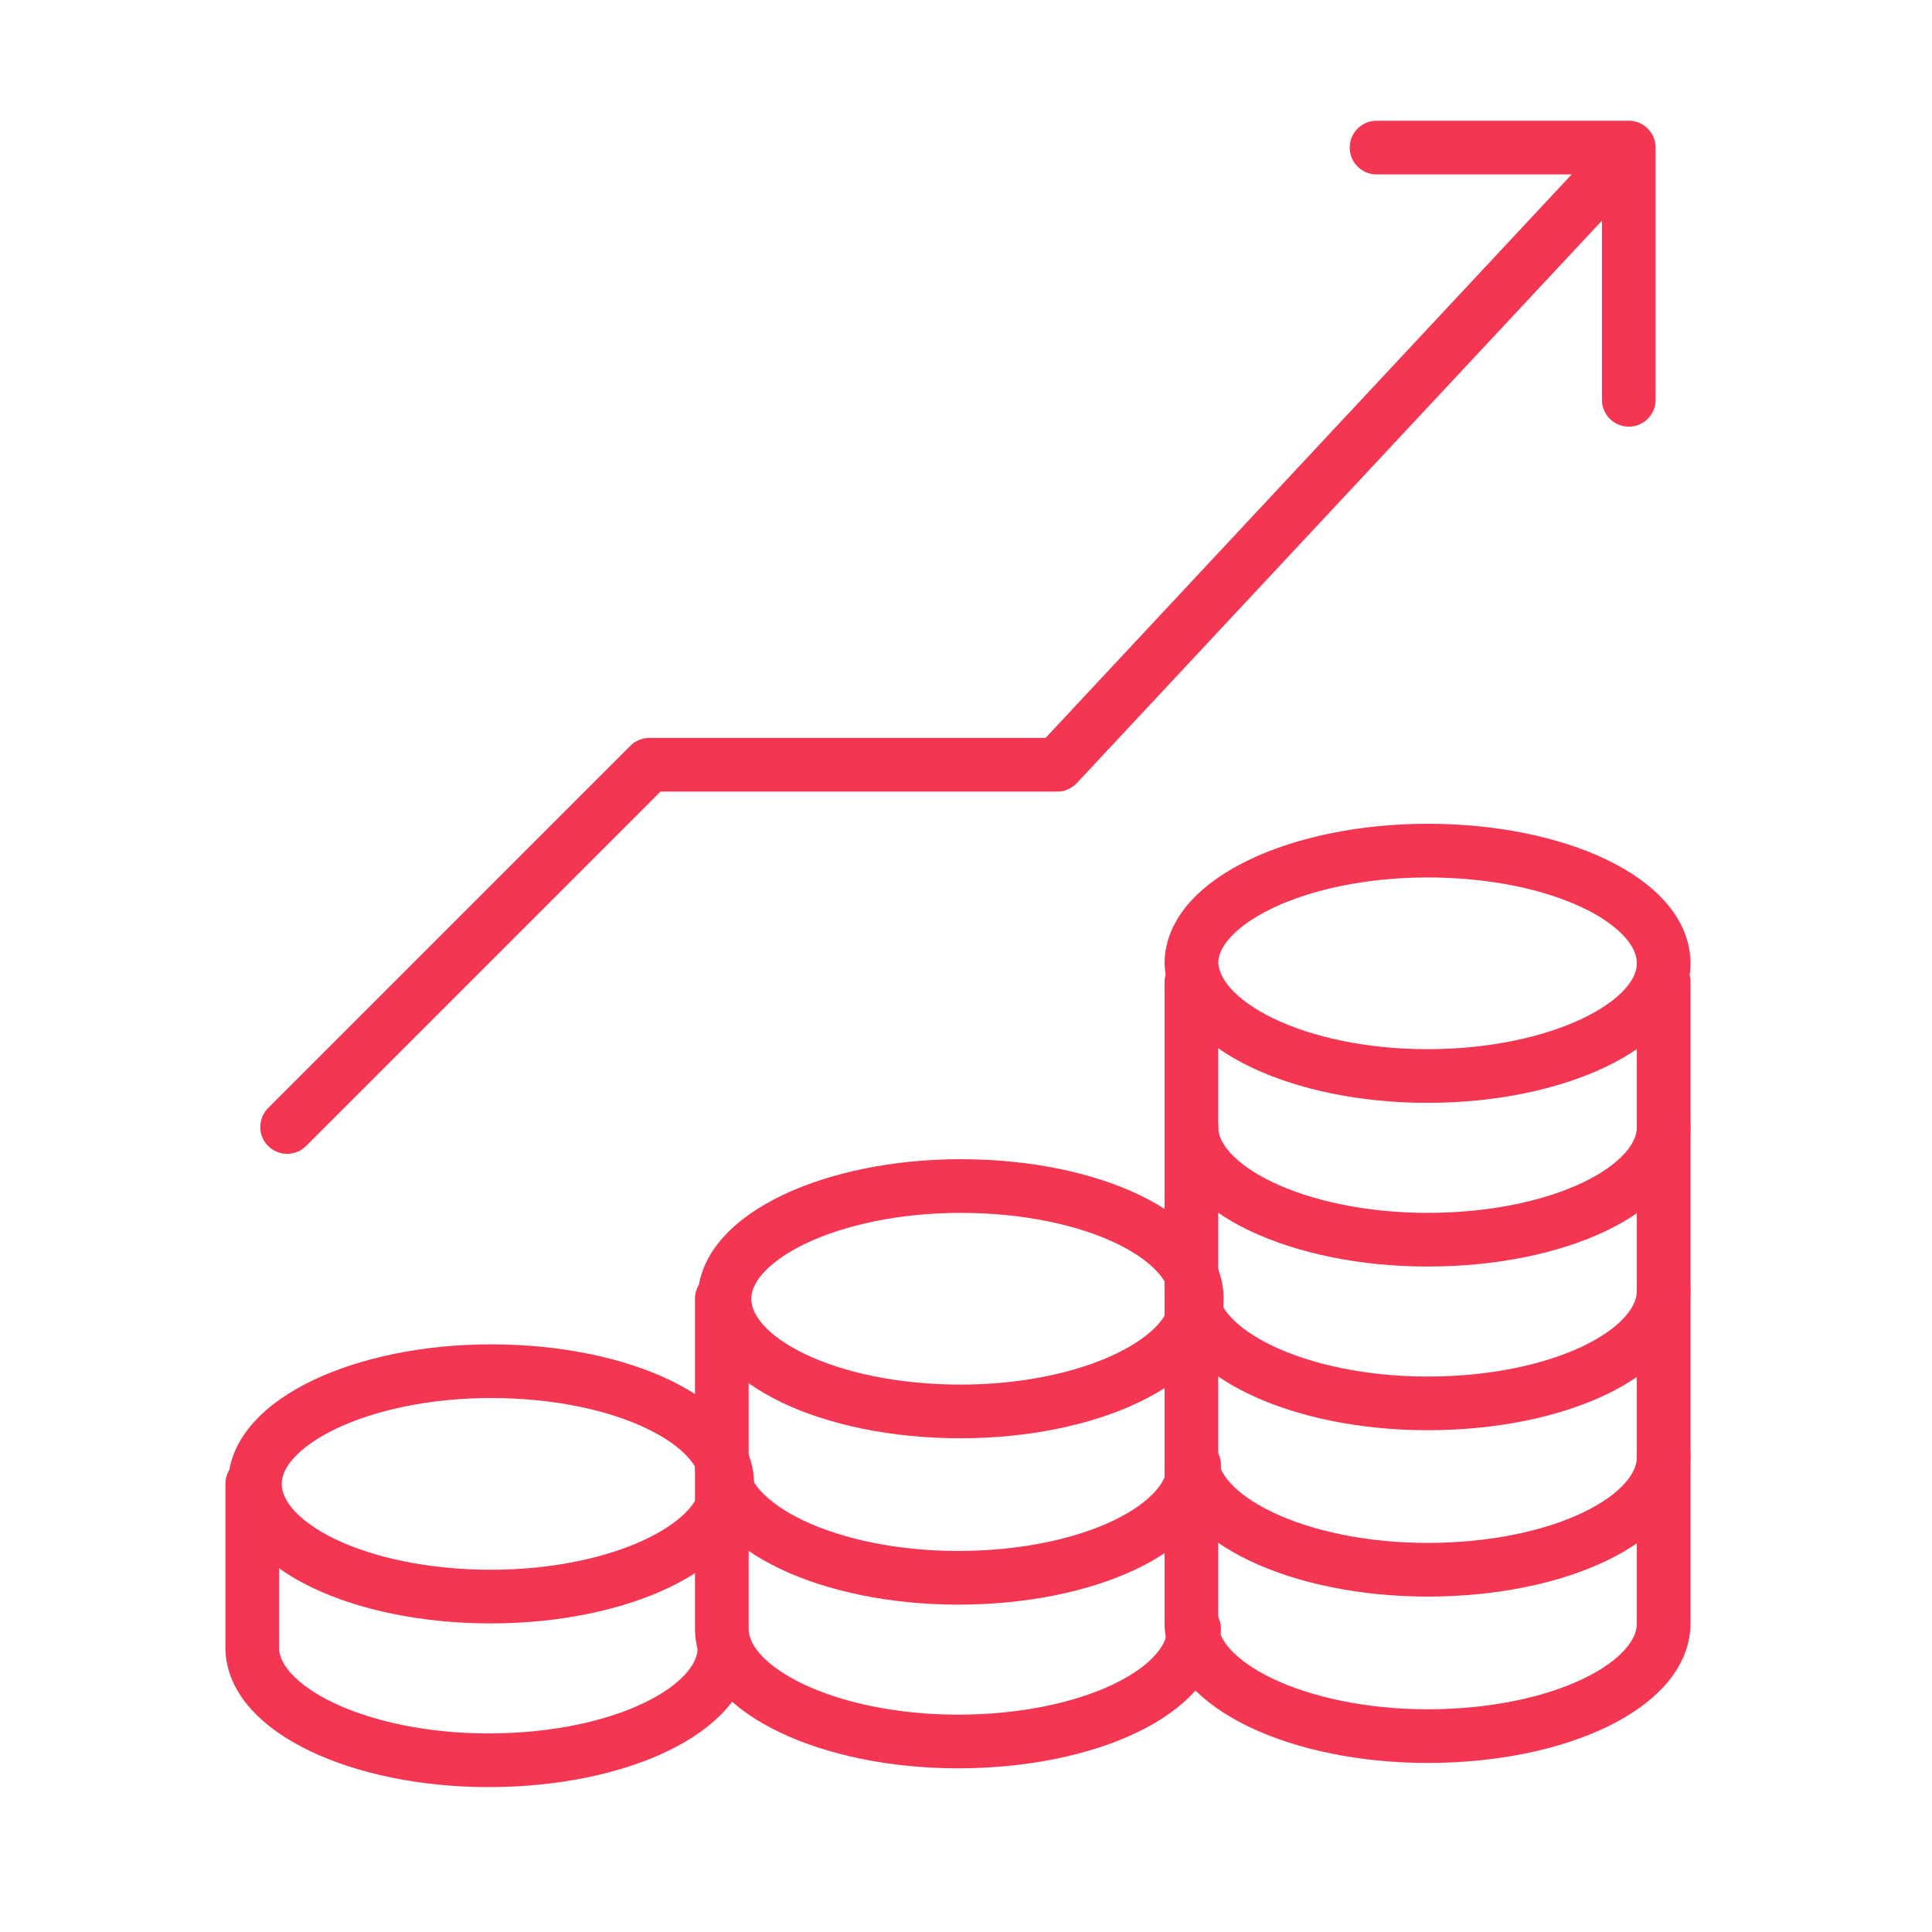<?xml version="1.0" encoding="UTF-8"?>
<!-- Generator: Adobe Illustrator 28.3.0, SVG Export Plug-In . SVG Version: 6.00 Build 0)  -->
<svg xmlns="http://www.w3.org/2000/svg" xmlns:xlink="http://www.w3.org/1999/xlink" version="1.1" id="Layer_1" x="0px" y="0px" viewBox="0 0 72 72" style="enable-background:new 0 0 72 72;" xml:space="preserve">
<style type="text/css">
	.st0{fill:none;stroke:#F43653;stroke-width:2;stroke-linecap:round;stroke-linejoin:round;}
</style>
<path class="st0" d="M60.7,14.9V5.5h-9.4"></path>
<path class="st0" d="M60.5,5.9L39.4,28.5H24.2L10.7,42"></path>
<path class="st0" d="M53.2,40.1c4.8,0,8.8-1.9,8.8-4.2c0-2.3-3.9-4.2-8.8-4.2c-4.8,0-8.8,1.9-8.8,4.2C44.5,38.2,48.4,40.1,53.2,40.1  z"></path>
<path class="st0" d="M62,42c0,2.3-3.9,4.2-8.8,4.2c-4.8,0-8.8-1.9-8.8-4.2"></path>
<path class="st0" d="M62,48.1c0,2.3-3.9,4.2-8.8,4.2c-4.8,0-8.8-1.9-8.8-4.2"></path>
<path class="st0" d="M62,54.3c0,2.3-3.9,4.2-8.8,4.2c-4.8,0-8.8-1.9-8.8-4.2"></path>
<path class="st0" d="M62,36.6v23.9c0,2.3-3.9,4.2-8.8,4.2c-4.8,0-8.8-1.9-8.8-4.2V36.6"></path>
<path class="st0" d="M35.8,52.6c4.8,0,8.8-1.9,8.8-4.2c0-2.3-3.9-4.2-8.8-4.2c-4.8,0-8.8,1.9-8.8,4.2C27,50.7,30.9,52.6,35.8,52.6z"></path>
<path class="st0" d="M44.5,54.6c0,2.3-3.9,4.2-8.8,4.2c-4.8,0-8.8-1.9-8.8-4.2"></path>
<path class="st0" d="M44.5,60.7c0,2.3-3.9,4.2-8.8,4.2c-4.8,0-8.8-1.9-8.8-4.2V48.4"></path>
<path class="st0" d="M18.3,59.5c4.8,0,8.8-1.9,8.8-4.2s-3.9-4.2-8.8-4.2c-4.8,0-8.8,1.9-8.8,4.2S13.4,59.5,18.3,59.5z"></path>
<path class="st0" d="M27,61.4c0,2.3-3.9,4.2-8.8,4.2c-4.8,0-8.8-1.9-8.8-4.2v-6.1"></path>
</svg>
